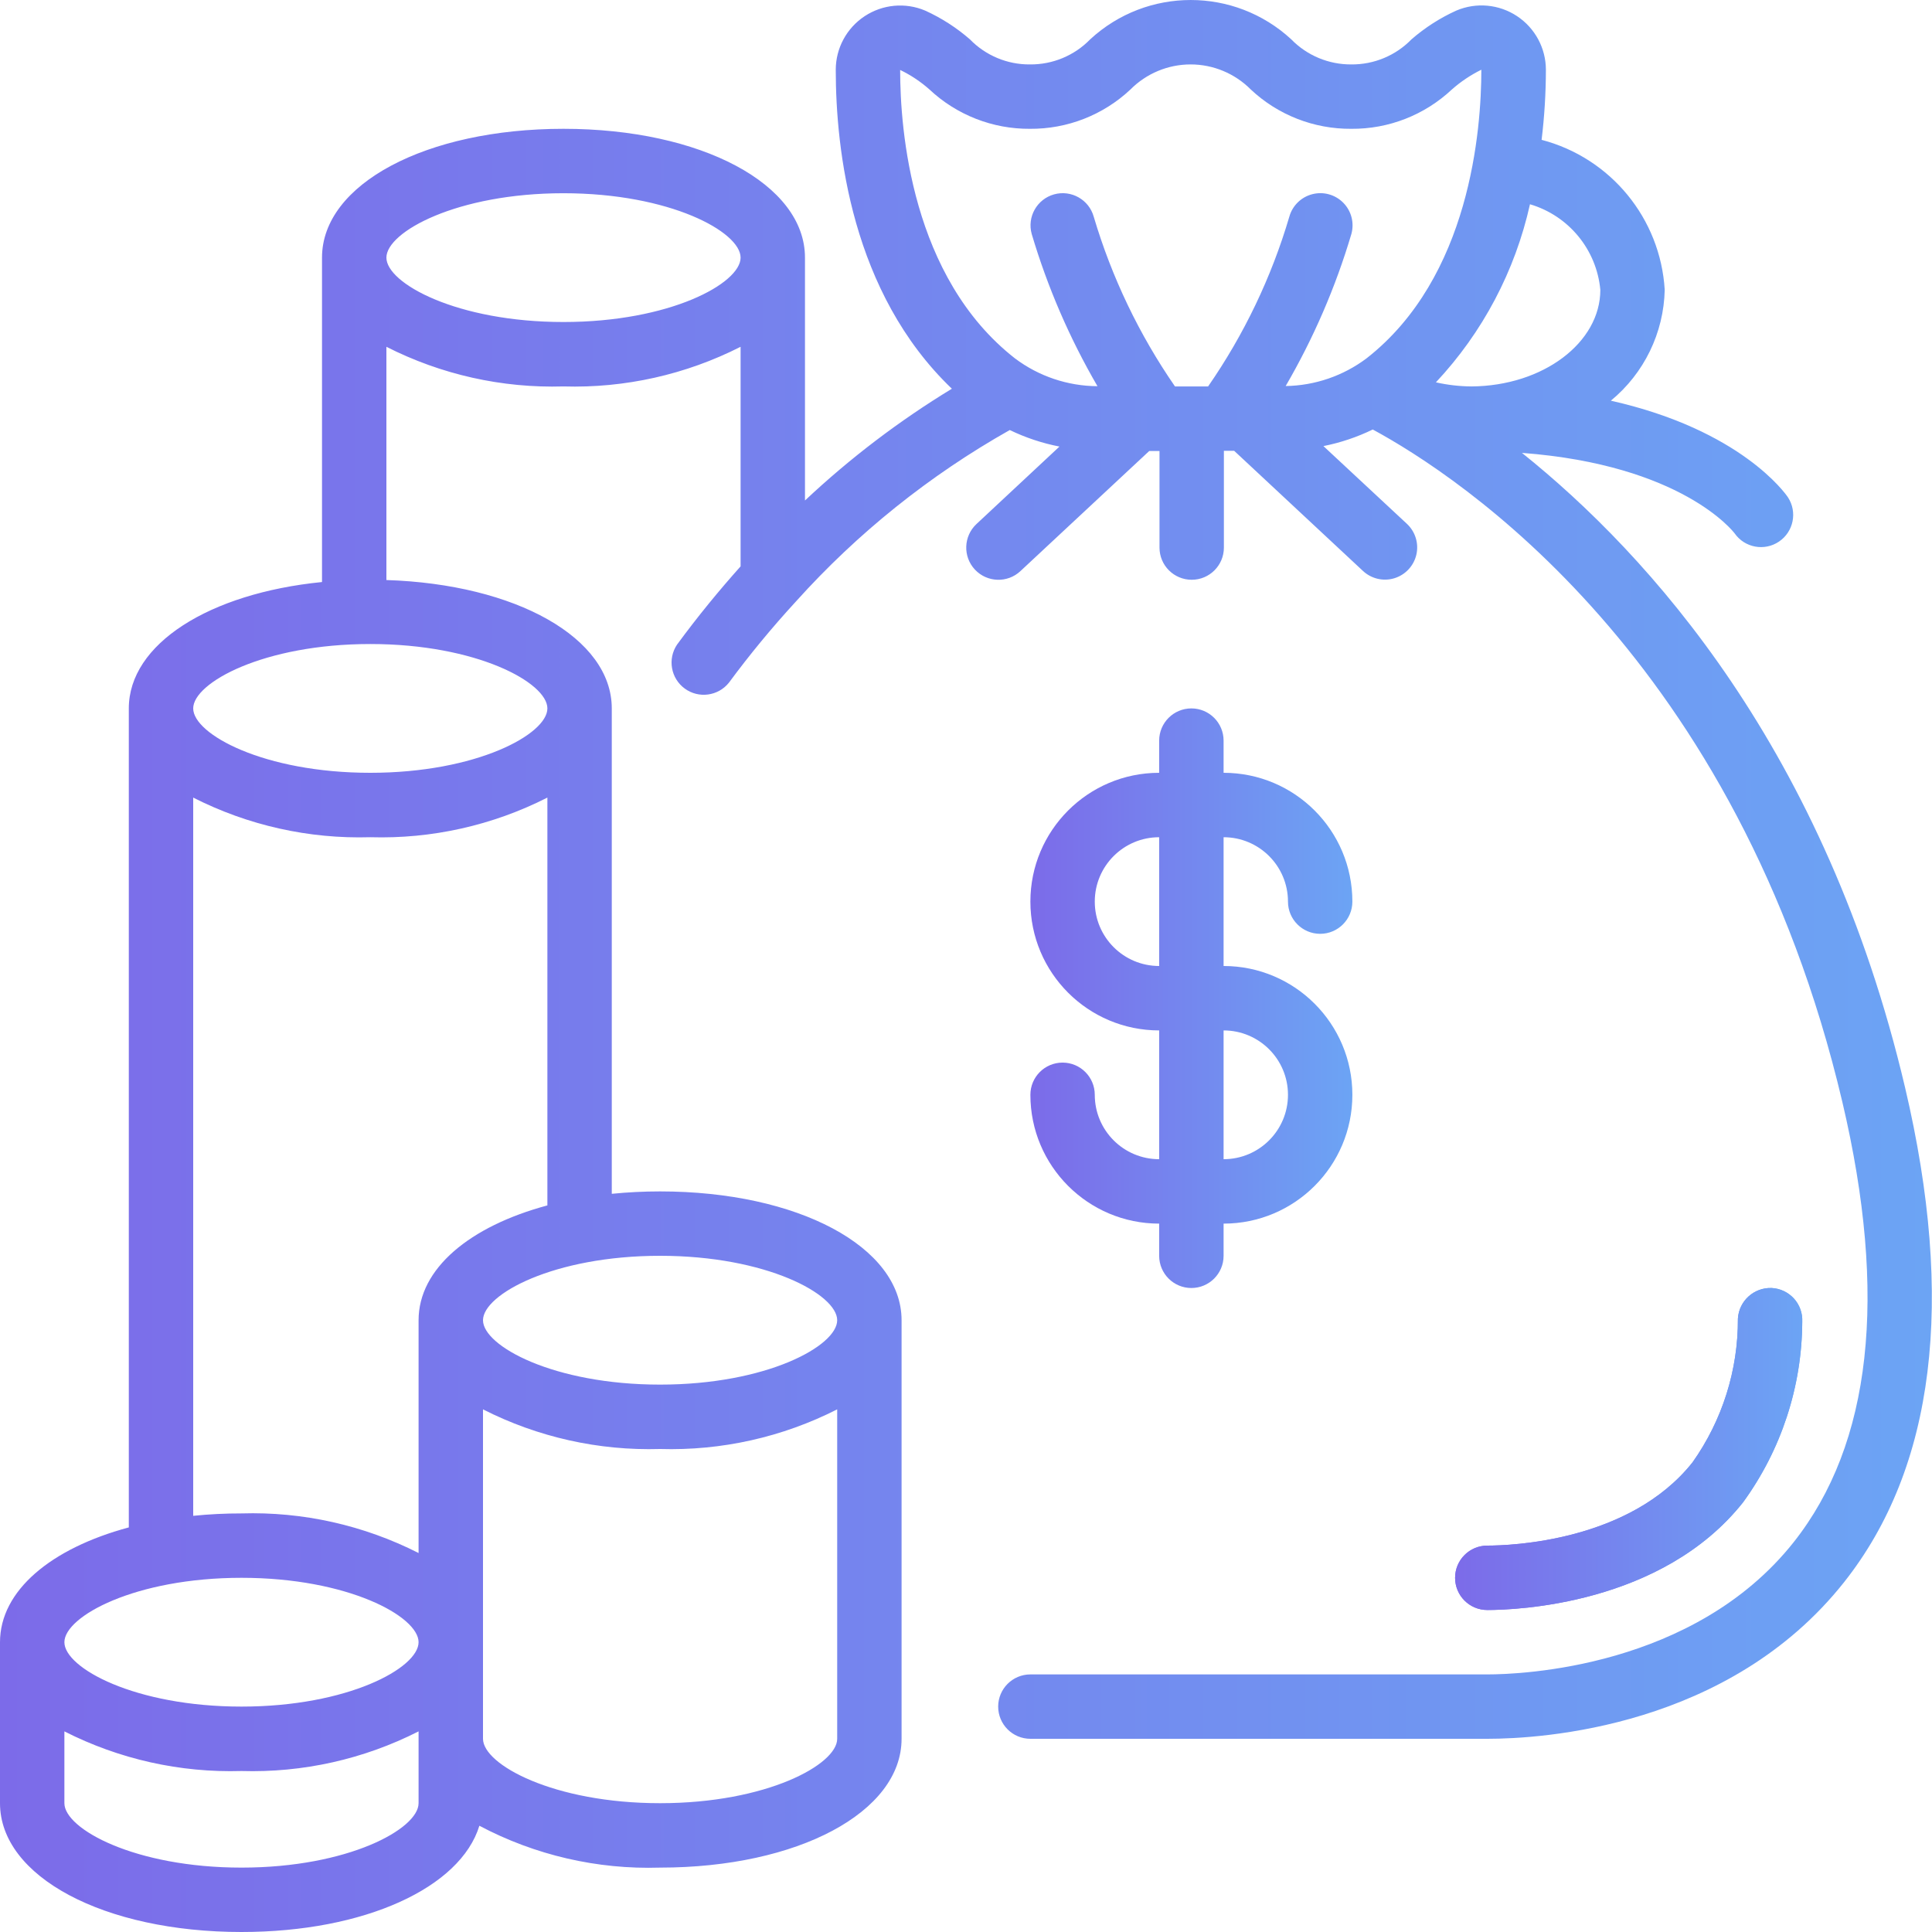 <svg width="58" height="58" viewBox="0 0 58 58" fill="none" xmlns="http://www.w3.org/2000/svg">
<path d="M52.33 45.098C53.475 43.523 54.096 41.627 54.105 39.679C54.117 39.423 54.027 39.172 53.855 38.983C53.682 38.793 53.441 38.679 53.185 38.667C52.654 38.647 52.204 39.056 52.173 39.586C52.181 41.13 51.705 42.637 50.813 43.898C48.927 46.279 45.349 46.4 44.65 46.4C44.116 46.4 43.683 46.833 43.683 47.367C43.683 47.901 44.116 48.334 44.65 48.334C45.504 48.334 49.89 48.178 52.33 45.098Z" fill="url(#paint0_linear_2205_514)"/>
<path d="M32.866 32.867C32.866 32.333 32.433 31.9 31.899 31.9C31.365 31.9 30.933 32.333 30.933 32.867C30.933 35.002 32.664 36.734 34.799 36.734V37.7C34.799 38.234 35.232 38.667 35.766 38.667C36.3 38.667 36.733 38.234 36.733 37.7V36.734C38.868 36.734 40.599 35.002 40.599 32.867C40.599 30.732 38.868 29 36.733 29V25.134C37.8 25.134 38.666 25.999 38.666 27.067C38.666 27.601 39.099 28.034 39.633 28.034C40.166 28.034 40.599 27.601 40.599 27.067C40.599 24.931 38.868 23.2 36.733 23.2V22.234C36.733 21.7 36.3 21.267 35.766 21.267C35.232 21.267 34.799 21.7 34.799 22.234V23.2C32.664 23.2 30.933 24.931 30.933 27.067C30.933 29.203 32.664 30.934 34.799 30.934V34.8C33.731 34.8 32.866 33.935 32.866 32.867ZM32.866 27.067C32.866 25.999 33.731 25.134 34.799 25.134V29C33.731 29 32.866 28.135 32.866 27.067ZM36.733 30.934C37.8 30.934 38.666 31.799 38.666 32.867C38.666 33.935 37.8 34.8 36.733 34.8V30.934Z" fill="url(#paint1_linear_2205_514)"/>
<path d="M57.191 32.646C54.809 22.524 49.514 16.659 45.69 13.596C50.486 13.957 52.029 15.953 52.075 16.012C52.377 16.445 52.971 16.554 53.408 16.258C53.845 15.962 53.964 15.371 53.675 14.929C53.606 14.824 52.263 12.906 48.359 12.029C49.357 11.208 49.948 9.993 49.976 8.701C49.847 6.558 48.355 4.742 46.28 4.198C46.365 3.5 46.408 2.797 46.409 2.094C46.408 1.445 46.082 0.841 45.542 0.484C45.001 0.126 44.317 0.064 43.721 0.317C43.233 0.538 42.779 0.829 42.375 1.18C41.901 1.668 41.248 1.94 40.568 1.934C39.889 1.939 39.237 1.667 38.763 1.18C37.059 -0.393 34.433 -0.393 32.729 1.18C32.255 1.669 31.6 1.941 30.919 1.934C30.24 1.94 29.589 1.667 29.116 1.18C28.712 0.829 28.261 0.539 27.774 0.318C27.178 0.066 26.495 0.13 25.956 0.487C25.416 0.844 25.091 1.447 25.09 2.094C25.09 4.5 25.565 8.79 28.576 11.67C26.994 12.632 25.516 13.757 24.166 15.025V7.734C24.166 5.53 21.049 3.867 16.916 3.867C12.784 3.867 9.667 5.53 9.667 7.734V17.473C6.276 17.811 3.867 19.334 3.867 21.267V45.854C1.531 46.481 0 47.754 0 49.3V54.133C0 56.337 3.117 58 7.25 58C10.945 58 13.823 56.669 14.391 54.81C16.059 55.694 17.929 56.127 19.816 56.067C23.949 56.067 27.066 54.404 27.066 52.2V39.634C27.066 37.43 23.949 35.767 19.816 35.767C19.332 35.767 18.848 35.791 18.366 35.839V21.267C18.366 19.15 15.489 17.538 11.6 17.413V10.411C13.244 11.246 15.072 11.656 16.916 11.601C18.76 11.656 20.589 11.246 22.233 10.411V17.003C21.596 17.716 20.956 18.492 20.325 19.352C20.036 19.783 20.138 20.364 20.556 20.671C20.974 20.977 21.56 20.899 21.883 20.494C22.504 19.653 23.169 18.847 23.876 18.077C23.884 18.069 23.891 18.06 23.899 18.052C25.744 16.001 27.911 14.265 30.314 12.91C30.788 13.139 31.289 13.306 31.806 13.406L29.314 15.732C28.924 16.097 28.903 16.709 29.267 17.099C29.632 17.489 30.244 17.51 30.634 17.145L34.501 13.539H34.809V16.439C34.809 16.973 35.242 17.405 35.776 17.405C36.31 17.405 36.742 16.973 36.742 16.439V13.534H37.051L40.917 17.14C41.17 17.376 41.529 17.46 41.86 17.359C42.19 17.258 42.442 16.989 42.52 16.652C42.598 16.316 42.49 15.963 42.238 15.727L39.73 13.392C40.243 13.29 40.741 13.123 41.211 12.894C43.766 14.276 52.165 19.738 55.31 33.088C56.678 38.9 56.185 43.346 53.846 46.299C50.853 50.073 45.66 50.267 44.65 50.267H30.933C30.399 50.267 29.966 50.7 29.966 51.233C29.966 51.767 30.399 52.2 30.933 52.2H44.65C46.293 52.2 51.904 51.861 55.36 47.499C58.084 44.059 58.701 39.061 57.191 32.646ZM7.25 47.367C10.447 47.367 12.566 48.527 12.566 49.3C12.566 50.073 10.447 51.233 7.25 51.233C4.053 51.233 1.933 50.073 1.933 49.3C1.933 48.527 4.053 47.367 7.25 47.367ZM7.25 56.067C4.053 56.067 1.933 54.907 1.933 54.133V51.977C3.578 52.813 5.406 53.222 7.25 53.167C9.094 53.222 10.922 52.813 12.566 51.977V54.133C12.566 54.907 10.447 56.067 7.25 56.067ZM19.816 54.133C16.62 54.133 14.5 52.973 14.5 52.2V42.31C16.144 43.146 17.973 43.555 19.816 43.5C21.66 43.555 23.488 43.146 25.133 42.31V52.2C25.133 52.973 23.013 54.133 19.816 54.133ZM25.133 39.634C25.133 40.407 23.013 41.567 19.816 41.567C16.62 41.567 14.5 40.407 14.5 39.634C14.5 38.86 16.62 37.7 19.816 37.7C23.013 37.7 25.133 38.86 25.133 39.634ZM12.566 39.634V46.623C10.922 45.788 9.094 45.378 7.25 45.434C6.766 45.433 6.282 45.457 5.8 45.506V23.944C7.444 24.78 9.273 25.189 11.117 25.134C12.96 25.189 14.789 24.78 16.433 23.944V36.187C14.098 36.815 12.566 38.087 12.566 39.634ZM16.433 21.267C16.433 22.04 14.313 23.2 11.117 23.2C7.92 23.2 5.8 22.04 5.8 21.267C5.8 20.494 7.92 19.334 11.117 19.334C14.313 19.334 16.433 20.494 16.433 21.267ZM16.916 9.667C13.72 9.667 11.6 8.507 11.6 7.734C11.6 6.961 13.72 5.801 16.916 5.801C20.113 5.801 22.233 6.961 22.233 7.734C22.233 8.507 20.113 9.667 16.916 9.667ZM48.043 8.701C48.043 10.285 46.327 11.585 44.176 11.601C43.816 11.598 43.458 11.557 43.107 11.478C44.51 9.981 45.485 8.135 45.931 6.132C47.094 6.475 47.931 7.493 48.043 8.701ZM27.905 2.688C28.722 3.453 29.801 3.875 30.919 3.867C32.039 3.876 33.119 3.454 33.935 2.688C34.413 2.206 35.064 1.934 35.743 1.934C36.422 1.934 37.073 2.206 37.551 2.688C38.367 3.454 39.448 3.876 40.568 3.867C41.687 3.876 42.767 3.454 43.584 2.688C43.852 2.451 44.151 2.251 44.471 2.093C44.471 3.888 44.138 8.326 41.023 10.759C40.322 11.285 39.473 11.576 38.597 11.589C39.433 10.152 40.096 8.62 40.569 7.025C40.662 6.692 40.57 6.335 40.328 6.089C40.086 5.842 39.731 5.743 39.396 5.83C39.062 5.916 38.798 6.174 38.706 6.507C38.17 8.324 37.347 10.044 36.268 11.601H35.274C34.197 10.043 33.374 8.323 32.835 6.507C32.692 5.993 32.159 5.692 31.644 5.835C31.13 5.979 30.829 6.512 30.973 7.026C31.447 8.622 32.11 10.155 32.947 11.594C32.054 11.589 31.185 11.297 30.471 10.76C27.356 8.327 27.023 3.89 27.023 2.1C27.343 2.254 27.64 2.452 27.905 2.688Z" fill="url(#paint2_linear_2205_514)"/>
<path d="M52.33 45.098C53.475 43.523 54.096 41.627 54.105 39.679C54.117 39.423 54.027 39.172 53.855 38.983C53.682 38.793 53.441 38.679 53.185 38.667C52.654 38.648 52.205 39.056 52.173 39.586C52.181 41.13 51.705 42.637 50.813 43.898C48.927 46.279 45.349 46.4 44.65 46.4C44.116 46.4 43.683 46.833 43.683 47.367C43.683 47.901 44.116 48.333 44.65 48.333C45.504 48.333 49.89 48.178 52.33 45.098Z" fill="url(#paint3_linear_2205_514)"/>
<defs>
<linearGradient id="paint0_linear_2205_514" x1="43.683" y1="48.334" x2="54.106" y2="48.334" gradientUnits="userSpaceOnUse">
<stop stop-color="#7C6BE9"/>
<stop offset="1" stop-color="#6CA4F4"/>
</linearGradient>
<linearGradient id="paint1_linear_2205_514" x1="30.933" y1="38.667" x2="40.599" y2="38.667" gradientUnits="userSpaceOnUse">
<stop stop-color="#7C6BE9"/>
<stop offset="1" stop-color="#6CA4F4"/>
</linearGradient>
<linearGradient id="paint2_linear_2205_514" x1="0" y1="58" x2="57.996" y2="58" gradientUnits="userSpaceOnUse">
<stop stop-color="#7C6BE9"/>
<stop offset="1" stop-color="#6CA4F4"/>
</linearGradient>
<linearGradient id="paint3_linear_2205_514" x1="43.683" y1="48.333" x2="54.106" y2="48.333" gradientUnits="userSpaceOnUse">
<stop stop-color="#7C6BE9"/>
<stop offset="1" stop-color="#6CA4F4"/>
</linearGradient>
</defs>
</svg>
